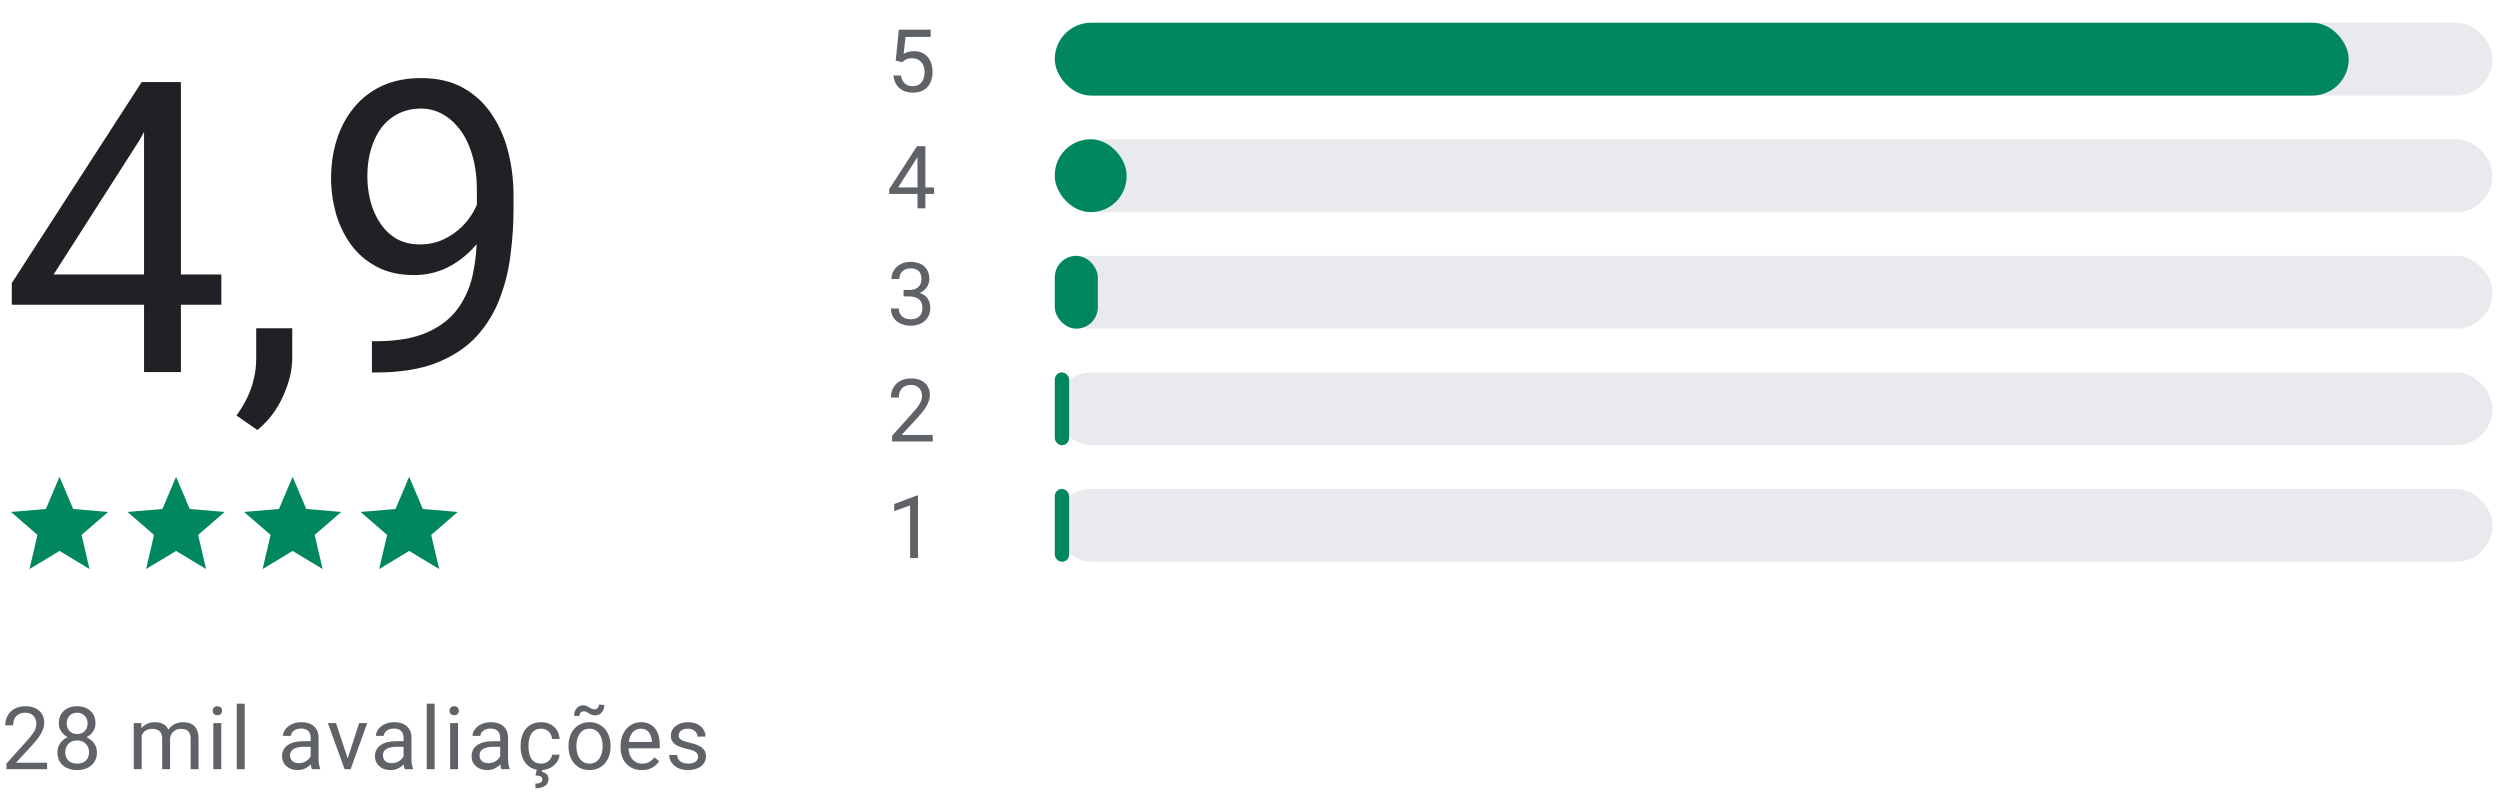 <svg width="330" height="105" viewBox="0 0 330 105" fill="none" xmlns="http://www.w3.org/2000/svg">
<path d="M29.217 36.232V40.229H1.557V37.363L18.7 10.834H22.67L18.41 18.511L7.079 36.232H29.217ZM23.879 10.834V49.115H19.015V10.834H23.879ZM38.577 43.331V47.248C38.577 48.844 38.173 50.526 37.367 52.297C36.561 54.084 35.43 55.574 33.975 56.766L31.215 54.847C31.776 54.076 32.249 53.287 32.635 52.481C33.02 51.692 33.309 50.868 33.502 50.009C33.712 49.168 33.818 48.274 33.818 47.327V43.331H38.577ZM49.093 45.04H49.593C52.397 45.04 54.676 44.646 56.429 43.857C58.182 43.068 59.531 42.008 60.478 40.675C61.424 39.343 62.073 37.845 62.423 36.18C62.774 34.497 62.949 32.77 62.949 31V25.137C62.949 23.402 62.748 21.859 62.345 20.509C61.959 19.16 61.416 18.029 60.715 17.118C60.031 16.206 59.251 15.514 58.374 15.041C57.498 14.568 56.569 14.331 55.587 14.331C54.466 14.331 53.458 14.559 52.564 15.014C51.688 15.453 50.943 16.075 50.329 16.881C49.733 17.688 49.277 18.634 48.962 19.721C48.646 20.808 48.489 21.991 48.489 23.27C48.489 24.41 48.629 25.514 48.909 26.583C49.19 27.652 49.619 28.616 50.198 29.475C50.776 30.334 51.495 31.018 52.354 31.526C53.23 32.017 54.255 32.262 55.43 32.262C56.517 32.262 57.533 32.052 58.48 31.631C59.444 31.193 60.294 30.606 61.03 29.869C61.784 29.116 62.38 28.266 62.818 27.319C63.273 26.373 63.536 25.382 63.607 24.348H65.92C65.92 25.803 65.631 27.24 65.053 28.66C64.492 30.062 63.703 31.342 62.686 32.499C61.67 33.656 60.478 34.584 59.111 35.286C57.743 35.969 56.254 36.311 54.641 36.311C52.748 36.311 51.109 35.943 49.724 35.207C48.34 34.471 47.2 33.489 46.306 32.262C45.43 31.035 44.773 29.668 44.334 28.16C43.914 26.636 43.703 25.093 43.703 23.533C43.703 21.71 43.958 20.001 44.466 18.406C44.974 16.811 45.728 15.409 46.727 14.199C47.726 12.973 48.962 12.017 50.434 11.334C51.924 10.65 53.642 10.308 55.587 10.308C57.779 10.308 59.645 10.746 61.188 11.623C62.73 12.499 63.983 13.674 64.948 15.146C65.929 16.618 66.648 18.275 67.103 20.115C67.559 21.956 67.787 23.849 67.787 25.794V27.556C67.787 29.537 67.656 31.552 67.393 33.603C67.147 35.636 66.665 37.582 65.947 39.44C65.245 41.298 64.22 42.963 62.87 44.435C61.521 45.89 59.759 47.047 57.586 47.906C55.43 48.747 52.766 49.168 49.593 49.168H49.093V45.04Z" fill="#202124"/>
<path d="M7.856 72.724L11.818 75.115L10.767 70.609L14.267 67.577L9.658 67.186L7.856 62.936L6.055 67.186L1.446 67.577L4.946 70.609L3.895 75.115L7.856 72.724Z" fill="#01875f"/>
<path d="M23.241 72.724L27.203 75.115L26.151 70.609L29.651 67.576L25.042 67.186L23.241 62.935L21.44 67.186L16.831 67.576L20.331 70.609L19.279 75.115L23.241 72.724Z" fill="#01875f"/>
<path d="M38.626 72.724L42.587 75.115L41.536 70.609L45.036 67.576L40.427 67.186L38.626 62.935L36.824 67.186L32.215 67.576L35.715 70.609L34.664 75.115L38.626 72.724Z" fill="#01875f"/>
<path d="M54.01 72.724L57.972 75.115L56.92 70.609L60.42 67.576L55.812 67.186L54.01 62.935L52.209 67.186L47.6 67.576L51.1 70.609L50.049 75.115L54.01 72.724Z" fill="#01875f"/>
<path d="M6.22 100.682V101.538H0.851V100.789L3.539 97.797C3.869 97.429 4.125 97.118 4.305 96.862C4.489 96.603 4.617 96.372 4.688 96.169C4.763 95.963 4.801 95.752 4.801 95.538C4.801 95.268 4.744 95.023 4.632 94.806C4.523 94.584 4.361 94.407 4.147 94.276C3.933 94.145 3.674 94.079 3.37 94.079C3.005 94.079 2.701 94.15 2.457 94.293C2.216 94.432 2.036 94.627 1.916 94.879C1.796 95.13 1.736 95.42 1.736 95.746H0.693C0.693 95.284 0.795 94.862 0.998 94.479C1.2 94.096 1.501 93.791 1.899 93.566C2.297 93.337 2.787 93.222 3.37 93.222C3.888 93.222 4.331 93.314 4.699 93.499C5.067 93.679 5.349 93.934 5.544 94.265C5.743 94.592 5.843 94.975 5.843 95.414C5.843 95.654 5.802 95.899 5.719 96.147C5.64 96.391 5.529 96.635 5.387 96.879C5.248 97.123 5.084 97.364 4.896 97.6C4.712 97.837 4.515 98.07 4.305 98.299L2.108 100.682H6.22ZM12.796 99.319C12.796 99.818 12.68 100.242 12.447 100.592C12.218 100.937 11.906 101.2 11.512 101.381C11.121 101.561 10.68 101.651 10.188 101.651C9.696 101.651 9.253 101.561 8.858 101.381C8.464 101.2 8.152 100.937 7.923 100.592C7.694 100.242 7.579 99.818 7.579 99.319C7.579 98.992 7.641 98.693 7.765 98.423C7.893 98.148 8.071 97.91 8.3 97.707C8.533 97.504 8.808 97.349 9.123 97.24C9.442 97.127 9.793 97.07 10.177 97.07C10.68 97.07 11.129 97.168 11.523 97.364C11.918 97.555 12.227 97.82 12.453 98.158C12.682 98.496 12.796 98.883 12.796 99.319ZM11.748 99.296C11.748 98.992 11.683 98.723 11.551 98.49C11.42 98.254 11.236 98.07 10.999 97.938C10.762 97.807 10.488 97.741 10.177 97.741C9.857 97.741 9.581 97.807 9.348 97.938C9.119 98.07 8.941 98.254 8.813 98.49C8.685 98.723 8.622 98.992 8.622 99.296C8.622 99.612 8.684 99.882 8.808 100.107C8.935 100.329 9.116 100.5 9.348 100.62C9.585 100.736 9.865 100.795 10.188 100.795C10.511 100.795 10.789 100.736 11.022 100.62C11.255 100.5 11.433 100.329 11.557 100.107C11.685 99.882 11.748 99.612 11.748 99.296ZM12.605 95.471C12.605 95.869 12.5 96.227 12.289 96.547C12.079 96.866 11.792 97.118 11.427 97.302C11.063 97.486 10.65 97.578 10.188 97.578C9.718 97.578 9.3 97.486 8.931 97.302C8.567 97.118 8.282 96.866 8.075 96.547C7.869 96.227 7.765 95.869 7.765 95.471C7.765 94.993 7.869 94.588 8.075 94.254C8.285 93.919 8.573 93.664 8.937 93.487C9.301 93.311 9.716 93.222 10.182 93.222C10.652 93.222 11.069 93.311 11.433 93.487C11.797 93.664 12.083 93.919 12.289 94.254C12.5 94.588 12.605 94.993 12.605 95.471ZM11.563 95.487C11.563 95.213 11.504 94.971 11.388 94.761C11.271 94.55 11.11 94.385 10.903 94.265C10.697 94.141 10.456 94.079 10.182 94.079C9.908 94.079 9.668 94.137 9.461 94.254C9.258 94.366 9.099 94.528 8.982 94.738C8.87 94.948 8.813 95.198 8.813 95.487C8.813 95.769 8.87 96.015 8.982 96.225C9.099 96.436 9.26 96.599 9.467 96.716C9.673 96.832 9.914 96.89 10.188 96.89C10.462 96.89 10.701 96.832 10.903 96.716C11.11 96.599 11.271 96.436 11.388 96.225C11.504 96.015 11.563 95.769 11.563 95.487ZM18.703 96.654V101.538H17.655V95.442H18.647L18.703 96.654ZM18.489 98.259L18.005 98.242C18.008 97.826 18.063 97.441 18.168 97.087C18.273 96.731 18.429 96.421 18.636 96.158C18.842 95.895 19.099 95.692 19.407 95.549C19.715 95.403 20.072 95.33 20.478 95.33C20.763 95.33 21.026 95.371 21.267 95.454C21.507 95.532 21.715 95.658 21.892 95.831C22.069 96.004 22.206 96.225 22.303 96.496C22.401 96.766 22.45 97.093 22.45 97.476V101.538H21.407V97.527C21.407 97.208 21.353 96.952 21.244 96.761C21.139 96.569 20.989 96.43 20.793 96.344C20.598 96.254 20.369 96.209 20.106 96.209C19.798 96.209 19.541 96.263 19.334 96.372C19.128 96.481 18.962 96.631 18.838 96.823C18.714 97.014 18.624 97.234 18.568 97.482C18.515 97.726 18.489 97.985 18.489 98.259ZM22.439 97.685L21.74 97.899C21.744 97.564 21.798 97.243 21.903 96.935C22.012 96.627 22.168 96.353 22.371 96.113C22.577 95.872 22.831 95.683 23.131 95.544C23.432 95.401 23.776 95.33 24.163 95.33C24.489 95.33 24.779 95.373 25.03 95.459C25.285 95.546 25.5 95.679 25.672 95.859C25.849 96.036 25.982 96.263 26.072 96.541C26.163 96.819 26.208 97.149 26.208 97.532V101.538H25.16V97.521C25.16 97.18 25.105 96.915 24.996 96.727C24.891 96.535 24.741 96.402 24.546 96.327C24.354 96.248 24.125 96.209 23.858 96.209C23.629 96.209 23.426 96.248 23.25 96.327C23.073 96.406 22.925 96.515 22.805 96.654C22.684 96.789 22.593 96.945 22.529 97.121C22.468 97.298 22.439 97.486 22.439 97.685ZM29.206 95.442V101.538H28.158V95.442H29.206ZM28.079 93.825C28.079 93.656 28.13 93.514 28.231 93.397C28.337 93.281 28.491 93.222 28.693 93.222C28.892 93.222 29.044 93.281 29.15 93.397C29.259 93.514 29.313 93.656 29.313 93.825C29.313 93.987 29.259 94.126 29.15 94.242C29.044 94.355 28.892 94.411 28.693 94.411C28.491 94.411 28.337 94.355 28.231 94.242C28.13 94.126 28.079 93.987 28.079 93.825ZM32.3 92.885V101.538H31.252V92.885H32.3ZM41.007 100.496V97.358C41.007 97.118 40.958 96.909 40.861 96.733C40.767 96.552 40.624 96.413 40.432 96.316C40.241 96.218 40.004 96.169 39.722 96.169C39.46 96.169 39.229 96.214 39.029 96.304C38.834 96.394 38.68 96.513 38.568 96.659C38.459 96.806 38.404 96.963 38.404 97.132H37.362C37.362 96.915 37.418 96.699 37.531 96.485C37.644 96.27 37.805 96.077 38.015 95.904C38.23 95.728 38.485 95.589 38.782 95.487C39.082 95.382 39.416 95.33 39.785 95.33C40.228 95.33 40.618 95.405 40.956 95.555C41.298 95.705 41.565 95.933 41.756 96.237C41.952 96.537 42.049 96.915 42.049 97.369V100.209C42.049 100.411 42.066 100.627 42.1 100.857C42.138 101.086 42.192 101.283 42.263 101.448V101.538H41.176C41.123 101.418 41.082 101.258 41.052 101.059C41.022 100.857 41.007 100.669 41.007 100.496ZM41.187 97.842L41.199 98.575H40.145C39.848 98.575 39.584 98.599 39.351 98.648C39.118 98.693 38.922 98.763 38.765 98.856C38.607 98.95 38.487 99.069 38.404 99.212C38.322 99.35 38.28 99.514 38.28 99.702C38.28 99.893 38.323 100.068 38.41 100.226C38.496 100.383 38.626 100.509 38.798 100.603C38.975 100.693 39.191 100.738 39.446 100.738C39.766 100.738 40.047 100.671 40.291 100.535C40.536 100.4 40.729 100.235 40.872 100.04C41.018 99.844 41.097 99.655 41.108 99.471L41.553 99.972C41.527 100.13 41.456 100.304 41.339 100.496C41.223 100.688 41.067 100.872 40.872 101.048C40.68 101.221 40.451 101.366 40.184 101.482C39.922 101.595 39.625 101.651 39.294 101.651C38.881 101.651 38.519 101.57 38.207 101.409C37.899 101.247 37.659 101.031 37.486 100.761C37.317 100.487 37.232 100.181 37.232 99.843C37.232 99.516 37.296 99.228 37.424 98.981C37.551 98.729 37.736 98.52 37.976 98.355C38.216 98.186 38.505 98.058 38.844 97.972C39.182 97.886 39.559 97.842 39.976 97.842H41.187ZM45.741 100.597L47.408 95.442H48.473L46.282 101.538H45.583L45.741 100.597ZM44.349 95.442L46.068 100.626L46.186 101.538H45.487L43.279 95.442H44.349ZM53.269 100.496V97.358C53.269 97.118 53.22 96.909 53.122 96.733C53.029 96.552 52.886 96.413 52.694 96.316C52.503 96.218 52.266 96.169 51.984 96.169C51.721 96.169 51.49 96.214 51.291 96.304C51.096 96.394 50.942 96.513 50.829 96.659C50.721 96.806 50.666 96.963 50.666 97.132H49.624C49.624 96.915 49.68 96.699 49.793 96.485C49.905 96.27 50.067 96.077 50.277 95.904C50.491 95.728 50.747 95.589 51.044 95.487C51.344 95.382 51.678 95.33 52.046 95.33C52.489 95.33 52.88 95.405 53.218 95.555C53.56 95.705 53.827 95.933 54.018 96.237C54.214 96.537 54.311 96.915 54.311 97.369V100.209C54.311 100.411 54.328 100.627 54.362 100.857C54.4 101.086 54.454 101.283 54.525 101.448V101.538H53.438C53.385 101.418 53.344 101.258 53.314 101.059C53.284 100.857 53.269 100.669 53.269 100.496ZM53.449 97.842L53.461 98.575H52.407C52.11 98.575 51.845 98.599 51.612 98.648C51.38 98.693 51.184 98.763 51.027 98.856C50.869 98.95 50.749 99.069 50.666 99.212C50.583 99.35 50.542 99.514 50.542 99.702C50.542 99.893 50.585 100.068 50.672 100.226C50.758 100.383 50.888 100.509 51.06 100.603C51.237 100.693 51.453 100.738 51.708 100.738C52.028 100.738 52.309 100.671 52.553 100.535C52.797 100.4 52.991 100.235 53.134 100.04C53.28 99.844 53.359 99.655 53.37 99.471L53.815 99.972C53.789 100.13 53.718 100.304 53.601 100.496C53.485 100.688 53.329 100.872 53.134 101.048C52.942 101.221 52.713 101.366 52.446 101.482C52.183 101.595 51.887 101.651 51.556 101.651C51.143 101.651 50.781 101.57 50.469 101.409C50.161 101.247 49.92 101.031 49.748 100.761C49.579 100.487 49.494 100.181 49.494 99.843C49.494 99.516 49.558 99.228 49.686 98.981C49.813 98.729 49.997 98.52 50.238 98.355C50.478 98.186 50.767 98.058 51.105 97.972C51.444 97.886 51.821 97.842 52.238 97.842H53.449ZM57.372 92.885V101.538H56.324V92.885H57.372ZM60.466 95.442V101.538H59.418V95.442H60.466ZM59.339 93.825C59.339 93.656 59.39 93.514 59.491 93.397C59.596 93.281 59.75 93.222 59.953 93.222C60.152 93.222 60.304 93.281 60.41 93.397C60.518 93.514 60.573 93.656 60.573 93.825C60.573 93.987 60.518 94.126 60.41 94.242C60.304 94.355 60.152 94.411 59.953 94.411C59.75 94.411 59.596 94.355 59.491 94.242C59.39 94.126 59.339 93.987 59.339 93.825ZM66.022 100.496V97.358C66.022 97.118 65.973 96.909 65.876 96.733C65.782 96.552 65.639 96.413 65.447 96.316C65.256 96.218 65.019 96.169 64.737 96.169C64.475 96.169 64.244 96.214 64.044 96.304C63.849 96.394 63.695 96.513 63.583 96.659C63.474 96.806 63.419 96.963 63.419 97.132H62.377C62.377 96.915 62.433 96.699 62.546 96.485C62.659 96.27 62.82 96.077 63.03 95.904C63.245 95.728 63.5 95.589 63.797 95.487C64.097 95.382 64.431 95.33 64.799 95.33C65.243 95.33 65.633 95.405 65.971 95.555C66.313 95.705 66.58 95.933 66.771 96.237C66.967 96.537 67.064 96.915 67.064 97.369V100.209C67.064 100.411 67.081 100.627 67.115 100.857C67.153 101.086 67.207 101.283 67.278 101.448V101.538H66.191C66.138 101.418 66.097 101.258 66.067 101.059C66.037 100.857 66.022 100.669 66.022 100.496ZM66.202 97.842L66.214 98.575H65.16C64.863 98.575 64.599 98.599 64.366 98.648C64.133 98.693 63.938 98.763 63.78 98.856C63.622 98.95 63.502 99.069 63.419 99.212C63.337 99.35 63.295 99.514 63.295 99.702C63.295 99.893 63.338 100.068 63.425 100.226C63.511 100.383 63.641 100.509 63.813 100.603C63.99 100.693 64.206 100.738 64.461 100.738C64.781 100.738 65.062 100.671 65.306 100.535C65.551 100.4 65.744 100.235 65.887 100.04C66.033 99.844 66.112 99.655 66.124 99.471L66.569 99.972C66.542 100.13 66.471 100.304 66.355 100.496C66.238 100.688 66.082 100.872 65.887 101.048C65.695 101.221 65.466 101.366 65.2 101.482C64.937 101.595 64.64 101.651 64.309 101.651C63.896 101.651 63.534 101.57 63.222 101.409C62.914 101.247 62.674 101.031 62.501 100.761C62.332 100.487 62.247 100.181 62.247 99.843C62.247 99.516 62.311 99.228 62.439 98.981C62.566 98.729 62.751 98.52 62.991 98.355C63.231 98.186 63.521 98.058 63.859 97.972C64.197 97.886 64.574 97.842 64.991 97.842H66.202ZM71.432 100.795C71.68 100.795 71.909 100.744 72.119 100.642C72.329 100.541 72.502 100.402 72.638 100.226C72.773 100.045 72.85 99.841 72.868 99.612H73.86C73.841 99.972 73.719 100.308 73.494 100.62C73.272 100.928 72.981 101.178 72.621 101.369C72.26 101.557 71.864 101.651 71.432 101.651C70.974 101.651 70.574 101.57 70.232 101.409C69.894 101.247 69.612 101.026 69.387 100.744C69.165 100.462 68.998 100.139 68.885 99.775C68.776 99.407 68.722 99.018 68.722 98.609V98.372C68.722 97.963 68.776 97.576 68.885 97.211C68.998 96.843 69.165 96.518 69.387 96.237C69.612 95.955 69.894 95.733 70.232 95.572C70.574 95.41 70.974 95.33 71.432 95.33C71.909 95.33 72.326 95.427 72.683 95.623C73.039 95.814 73.319 96.077 73.522 96.411C73.729 96.742 73.841 97.118 73.86 97.538H72.868C72.85 97.287 72.778 97.059 72.654 96.856C72.534 96.654 72.369 96.492 72.159 96.372C71.952 96.248 71.71 96.186 71.432 96.186C71.113 96.186 70.844 96.25 70.626 96.377C70.412 96.501 70.241 96.671 70.114 96.885C69.99 97.095 69.899 97.33 69.843 97.589C69.79 97.844 69.764 98.105 69.764 98.372V98.609C69.764 98.875 69.79 99.138 69.843 99.397C69.896 99.656 69.984 99.891 70.108 100.102C70.236 100.312 70.406 100.481 70.621 100.609C70.838 100.733 71.109 100.795 71.432 100.795ZM70.857 101.595H71.606L71.539 101.893C71.757 101.931 71.954 102.021 72.13 102.164C72.311 102.306 72.401 102.541 72.401 102.868C72.401 103.044 72.363 103.204 72.288 103.347C72.217 103.493 72.11 103.617 71.967 103.719C71.824 103.824 71.646 103.905 71.432 103.961C71.222 104.017 70.975 104.045 70.694 104.045L70.654 103.443C70.827 103.443 70.983 103.424 71.122 103.386C71.265 103.349 71.377 103.289 71.46 103.206C71.546 103.123 71.59 103.016 71.59 102.885C71.59 102.761 71.558 102.663 71.494 102.592C71.43 102.52 71.33 102.466 71.195 102.428C71.064 102.395 70.893 102.37 70.683 102.355L70.857 101.595ZM75.044 98.558V98.428C75.044 97.989 75.108 97.581 75.236 97.206C75.364 96.826 75.548 96.498 75.788 96.22C76.028 95.938 76.32 95.72 76.661 95.566C77.003 95.409 77.386 95.33 77.811 95.33C78.239 95.33 78.624 95.409 78.966 95.566C79.311 95.72 79.604 95.938 79.845 96.22C80.089 96.498 80.275 96.826 80.402 97.206C80.53 97.581 80.594 97.989 80.594 98.428V98.558C80.594 98.997 80.53 99.405 80.402 99.781C80.275 100.156 80.089 100.485 79.845 100.766C79.604 101.044 79.313 101.262 78.971 101.42C78.633 101.574 78.25 101.651 77.822 101.651C77.394 101.651 77.009 101.574 76.667 101.42C76.325 101.262 76.032 101.044 75.788 100.766C75.548 100.485 75.364 100.156 75.236 99.781C75.108 99.405 75.044 98.997 75.044 98.558ZM76.087 98.428V98.558C76.087 98.862 76.122 99.15 76.194 99.42C76.265 99.687 76.372 99.923 76.515 100.13C76.661 100.336 76.844 100.5 77.061 100.62C77.279 100.736 77.533 100.795 77.822 100.795C78.107 100.795 78.357 100.736 78.571 100.62C78.789 100.5 78.969 100.336 79.112 100.13C79.255 99.923 79.362 99.687 79.433 99.42C79.508 99.15 79.546 98.862 79.546 98.558V98.428C79.546 98.128 79.508 97.844 79.433 97.578C79.362 97.307 79.253 97.069 79.106 96.862C78.964 96.652 78.784 96.487 78.566 96.366C78.352 96.246 78.1 96.186 77.811 96.186C77.525 96.186 77.274 96.246 77.056 96.366C76.842 96.487 76.661 96.652 76.515 96.862C76.372 97.069 76.265 97.307 76.194 97.578C76.122 97.844 76.087 98.128 76.087 98.428ZM79.061 92.997L79.766 93.059C79.766 93.333 79.711 93.574 79.602 93.78C79.493 93.987 79.347 94.147 79.163 94.259C78.983 94.372 78.778 94.428 78.549 94.428C78.357 94.428 78.199 94.402 78.076 94.349C77.951 94.293 77.841 94.231 77.743 94.163C77.645 94.092 77.542 94.03 77.433 93.978C77.328 93.921 77.197 93.893 77.039 93.893C76.881 93.893 76.748 93.953 76.639 94.073C76.534 94.193 76.481 94.342 76.481 94.518L75.777 94.484C75.777 94.21 75.829 93.97 75.935 93.763C76.043 93.553 76.19 93.39 76.374 93.273C76.558 93.153 76.763 93.093 76.988 93.093C77.15 93.093 77.29 93.121 77.411 93.177C77.535 93.23 77.651 93.292 77.76 93.363C77.869 93.431 77.982 93.493 78.098 93.549C78.214 93.602 78.348 93.628 78.498 93.628C78.656 93.628 78.789 93.568 78.898 93.448C79.007 93.324 79.061 93.174 79.061 92.997ZM84.719 101.651C84.295 101.651 83.91 101.58 83.564 101.437C83.222 101.29 82.927 101.086 82.68 100.823C82.435 100.56 82.248 100.248 82.116 99.888C81.985 99.527 81.919 99.133 81.919 98.704V98.468C81.919 97.972 81.992 97.531 82.139 97.144C82.285 96.753 82.484 96.423 82.736 96.152C82.988 95.882 83.273 95.677 83.592 95.538C83.912 95.399 84.242 95.33 84.584 95.33C85.02 95.33 85.395 95.405 85.711 95.555C86.03 95.705 86.291 95.916 86.494 96.186C86.697 96.453 86.847 96.768 86.945 97.132C87.042 97.493 87.091 97.888 87.091 98.316V98.783H82.539V97.933H86.049V97.854C86.034 97.583 85.977 97.32 85.88 97.065C85.786 96.809 85.636 96.599 85.429 96.434C85.222 96.269 84.941 96.186 84.584 96.186C84.347 96.186 84.129 96.237 83.93 96.338C83.731 96.436 83.56 96.582 83.418 96.778C83.275 96.973 83.164 97.211 83.085 97.493C83.006 97.775 82.967 98.1 82.967 98.468V98.704C82.967 98.994 83.006 99.266 83.085 99.521C83.168 99.773 83.286 99.995 83.44 100.186C83.598 100.378 83.788 100.528 84.009 100.637C84.235 100.746 84.49 100.8 84.775 100.8C85.144 100.8 85.455 100.725 85.711 100.575C85.966 100.425 86.19 100.224 86.381 99.972L87.012 100.473C86.881 100.673 86.713 100.862 86.511 101.043C86.308 101.223 86.058 101.369 85.761 101.482C85.468 101.595 85.121 101.651 84.719 101.651ZM92.146 99.921C92.146 99.771 92.112 99.632 92.044 99.504C91.981 99.373 91.847 99.255 91.644 99.15C91.445 99.041 91.145 98.947 90.743 98.868C90.405 98.796 90.099 98.712 89.825 98.614C89.554 98.517 89.323 98.398 89.132 98.259C88.944 98.12 88.799 97.957 88.698 97.769C88.596 97.581 88.546 97.362 88.546 97.11C88.546 96.87 88.598 96.642 88.704 96.428C88.812 96.214 88.965 96.025 89.16 95.859C89.359 95.694 89.597 95.564 89.875 95.471C90.153 95.377 90.463 95.33 90.805 95.33C91.293 95.33 91.71 95.416 92.056 95.589C92.401 95.762 92.666 95.993 92.85 96.282C93.034 96.567 93.126 96.885 93.126 97.234H92.084C92.084 97.065 92.033 96.901 91.932 96.744C91.834 96.582 91.689 96.449 91.498 96.344C91.31 96.239 91.079 96.186 90.805 96.186C90.516 96.186 90.281 96.231 90.101 96.321C89.924 96.408 89.795 96.518 89.712 96.654C89.633 96.789 89.594 96.932 89.594 97.082C89.594 97.195 89.612 97.296 89.65 97.386C89.691 97.472 89.763 97.553 89.864 97.628C89.966 97.7 90.108 97.767 90.292 97.831C90.476 97.895 90.711 97.959 90.996 98.023C91.496 98.135 91.907 98.271 92.23 98.428C92.553 98.586 92.794 98.779 92.951 99.009C93.109 99.238 93.188 99.516 93.188 99.843C93.188 100.109 93.132 100.353 93.019 100.575C92.91 100.796 92.751 100.988 92.54 101.15C92.334 101.307 92.086 101.431 91.796 101.521C91.511 101.608 91.19 101.651 90.833 101.651C90.296 101.651 89.841 101.555 89.47 101.364C89.098 101.172 88.816 100.924 88.625 100.62C88.433 100.316 88.337 99.995 88.337 99.656H89.385C89.4 99.942 89.483 100.169 89.633 100.338C89.783 100.504 89.967 100.622 90.185 100.693C90.403 100.761 90.619 100.795 90.833 100.795C91.119 100.795 91.357 100.757 91.549 100.682C91.744 100.607 91.892 100.504 91.994 100.372C92.095 100.241 92.146 100.09 92.146 99.921Z" fill="#5F6368"/>
<path d="M119.068 8.211L118.234 7.997L118.645 3.912H122.854V4.876H119.53L119.282 7.107C119.432 7.02 119.622 6.939 119.851 6.864C120.084 6.789 120.351 6.752 120.651 6.752C121.03 6.752 121.37 6.817 121.671 6.949C121.971 7.077 122.227 7.261 122.437 7.501C122.651 7.741 122.815 8.031 122.927 8.369C123.04 8.707 123.096 9.084 123.096 9.501C123.096 9.895 123.042 10.258 122.933 10.588C122.828 10.919 122.668 11.208 122.454 11.456C122.24 11.7 121.969 11.89 121.643 12.025C121.32 12.16 120.938 12.228 120.499 12.228C120.168 12.228 119.855 12.183 119.558 12.093C119.265 11.999 119.002 11.858 118.769 11.67C118.54 11.479 118.352 11.242 118.206 10.96C118.063 10.675 117.973 10.341 117.936 9.957H118.927C118.972 10.265 119.062 10.525 119.198 10.735C119.333 10.945 119.509 11.105 119.727 11.214C119.949 11.319 120.206 11.372 120.499 11.372C120.747 11.372 120.967 11.328 121.158 11.242C121.35 11.156 121.511 11.032 121.643 10.87C121.774 10.709 121.874 10.513 121.941 10.284C122.013 10.055 122.048 9.798 122.048 9.512C122.048 9.253 122.013 9.013 121.941 8.791C121.87 8.57 121.763 8.376 121.62 8.211C121.481 8.046 121.31 7.918 121.107 7.828C120.905 7.734 120.672 7.687 120.409 7.687C120.06 7.687 119.795 7.734 119.614 7.828C119.438 7.922 119.256 8.049 119.068 8.211Z" fill="#5F6368"/>
<rect x="139.231" y="3" width="189.788" height="9.615" rx="4.808" fill="#E8EAED"/>
<rect x="139.231" y="3" width="170.798" height="9.615" rx="4.808" fill="#01875f"/>
<path d="M123.293 24.739V25.596H117.366V24.982L121.04 19.297H121.891L120.978 20.942L118.55 24.739H123.293ZM122.15 19.297V27.5H121.107V19.297H122.15Z" fill="#5F6368"/>
<rect x="139.231" y="18.384" width="189.788" height="9.615" rx="4.808" fill="#E8EAED"/>
<rect x="139.231" y="18.384" width="9.481" height="9.615" rx="4.74" fill="#01875f"/>
<path d="M119.271 38.27H120.014C120.379 38.27 120.679 38.21 120.916 38.09C121.156 37.966 121.335 37.799 121.451 37.589C121.571 37.374 121.631 37.134 121.631 36.867C121.631 36.552 121.579 36.287 121.474 36.073C121.369 35.859 121.211 35.697 121 35.588C120.79 35.48 120.523 35.425 120.2 35.425C119.907 35.425 119.648 35.483 119.423 35.6C119.201 35.712 119.027 35.874 118.899 36.084C118.775 36.295 118.713 36.542 118.713 36.828H117.671C117.671 36.411 117.776 36.032 117.986 35.69C118.197 35.348 118.491 35.076 118.871 34.873C119.254 34.67 119.697 34.569 120.2 34.569C120.696 34.569 121.13 34.657 121.502 34.834C121.874 35.006 122.163 35.265 122.369 35.611C122.576 35.953 122.679 36.379 122.679 36.89C122.679 37.096 122.631 37.318 122.533 37.555C122.439 37.788 122.291 38.005 122.088 38.208C121.889 38.411 121.63 38.578 121.31 38.71C120.991 38.837 120.608 38.901 120.161 38.901H119.271V38.27ZM119.271 39.127V38.501H120.161C120.683 38.501 121.115 38.563 121.457 38.687C121.799 38.811 122.067 38.976 122.262 39.183C122.462 39.389 122.6 39.617 122.679 39.865C122.762 40.109 122.803 40.353 122.803 40.597C122.803 40.98 122.738 41.32 122.606 41.617C122.478 41.914 122.296 42.165 122.06 42.372C121.827 42.578 121.553 42.734 121.237 42.839C120.922 42.945 120.578 42.997 120.206 42.997C119.849 42.997 119.513 42.947 119.198 42.845C118.886 42.744 118.61 42.597 118.369 42.406C118.129 42.21 117.941 41.972 117.806 41.69C117.671 41.405 117.603 41.08 117.603 40.715H118.645C118.645 41.001 118.707 41.251 118.831 41.465C118.959 41.679 119.139 41.846 119.372 41.966C119.609 42.083 119.887 42.141 120.206 42.141C120.525 42.141 120.799 42.086 121.029 41.977C121.261 41.865 121.44 41.696 121.564 41.47C121.692 41.245 121.755 40.961 121.755 40.62C121.755 40.278 121.684 39.998 121.541 39.78C121.399 39.559 121.196 39.395 120.933 39.29C120.674 39.181 120.368 39.127 120.014 39.127H119.271Z" fill="#5F6368"/>
<rect x="139.231" y="33.769" width="189.788" height="9.615" rx="4.808" fill="#E8EAED"/>
<rect x="139.231" y="33.769" width="5.683" height="9.615" rx="2.841" fill="#01875f"/>
<path d="M123.124 57.413V58.269H117.755V57.52L120.443 54.528C120.773 54.16 121.029 53.848 121.209 53.593C121.393 53.334 121.521 53.103 121.592 52.9C121.667 52.693 121.705 52.483 121.705 52.269C121.705 51.998 121.648 51.754 121.536 51.536C121.427 51.315 121.265 51.138 121.051 51.007C120.837 50.875 120.578 50.81 120.274 50.81C119.909 50.81 119.605 50.881 119.361 51.024C119.121 51.163 118.94 51.358 118.82 51.61C118.7 51.861 118.64 52.151 118.64 52.477H117.597C117.597 52.015 117.699 51.593 117.902 51.21C118.105 50.827 118.405 50.522 118.803 50.297C119.201 50.068 119.691 49.953 120.274 49.953C120.792 49.953 121.235 50.045 121.603 50.229C121.971 50.41 122.253 50.665 122.448 50.996C122.647 51.322 122.747 51.706 122.747 52.145C122.747 52.385 122.706 52.63 122.623 52.877C122.544 53.121 122.433 53.366 122.291 53.61C122.152 53.854 121.988 54.094 121.8 54.331C121.616 54.568 121.419 54.8 121.209 55.03L119.012 57.413H123.124Z" fill="#5F6368"/>
<rect x="139.231" y="49.154" width="189.788" height="9.615" rx="4.808" fill="#E8EAED"/>
<rect x="139.231" y="49.154" width="1.894" height="9.615" rx="0.947" fill="#01875f"/>
<path d="M121.175 65.406V73.654H120.133V66.707L118.031 67.473V66.532L121.012 65.406H121.175Z" fill="#5F6368"/>
<rect x="139.231" y="64.538" width="189.788" height="9.615" rx="4.808" fill="#E8EAED"/>
<rect x="139.231" y="64.538" width="1.894" height="9.615" rx="0.947" fill="#01875f"/>
</svg>
